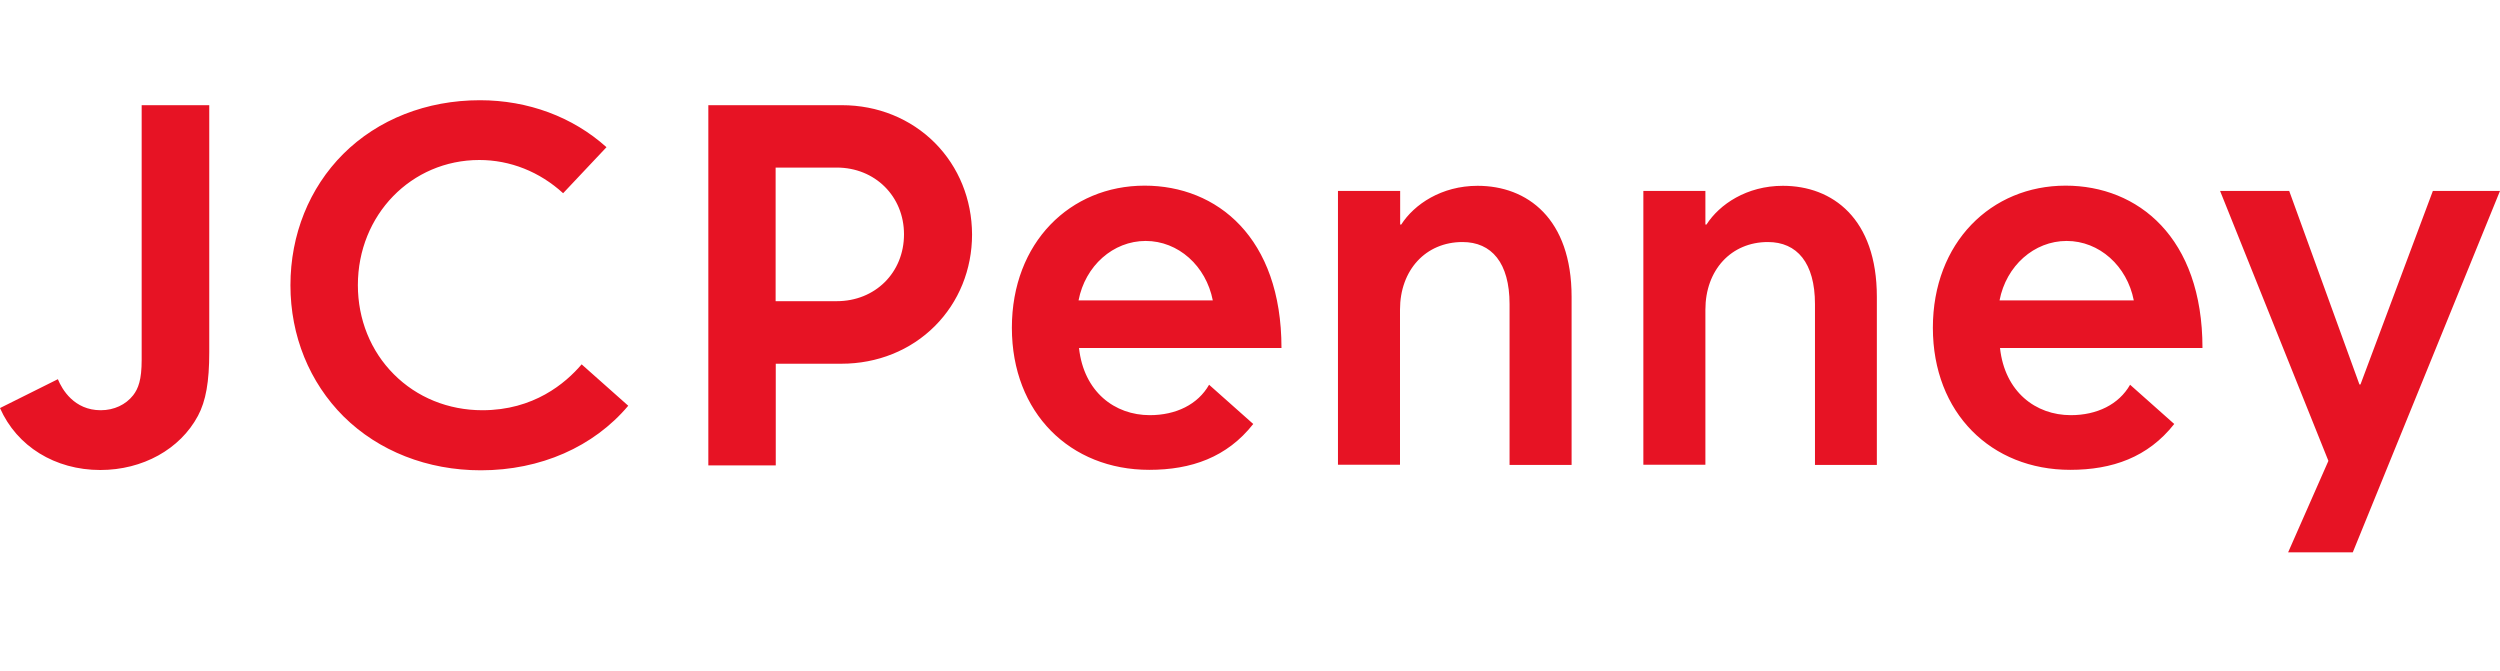 <svg width="108" height="29" viewBox="0 0 108 29" fill="none" xmlns="http://www.w3.org/2000/svg">
<g clip-path="url(#clip0_4356_1137)">
<path fill-rule="evenodd" clip-rule="evenodd" d="M105.1 8.247L101.973 16.608H101.927L98.893 8.247H95.907L100.587 19.91L98.847 23.861H101.64L108 8.247H105.1ZM89.28 10.409C90.687 10.409 91.887 11.483 92.18 12.978H86.38C86.667 11.483 87.873 10.409 89.28 10.409ZM92.02 16.621C91.533 17.475 90.587 17.935 89.46 17.935C87.94 17.935 86.607 16.928 86.4 15.033H95.147C95.147 10.255 92.36 8.02 89.233 8.02C86.02 8.02 83.5 10.476 83.5 14.159C83.5 17.842 86.02 20.297 89.433 20.297C91.247 20.297 92.793 19.757 93.927 18.316L92.02 16.621ZM0 17.628C0.727 19.283 2.38 20.304 4.333 20.304C6.16 20.304 7.78 19.41 8.553 17.962C8.893 17.322 9.04 16.501 9.04 15.213V4.544H6.12V15.547C6.12 16.414 5.973 16.788 5.753 17.075C5.433 17.482 4.927 17.722 4.353 17.722C3.2 17.722 2.68 16.821 2.5 16.381L0 17.628ZM60.487 8.247V9.701H60.533C61.093 8.827 62.273 8.027 63.833 8.027C65.973 8.027 67.893 9.435 67.893 12.824V20.084H65.213V13.138C65.213 11.35 64.433 10.456 63.18 10.456C61.593 10.456 60.48 11.663 60.48 13.378V20.077H57.8V8.247H60.487ZM73.673 8.247V9.701H73.72C74.28 8.827 75.46 8.027 77.02 8.027C79.16 8.027 81.08 9.435 81.08 12.824V20.084H78.407V13.138C78.407 11.35 77.627 10.456 76.373 10.456C74.787 10.456 73.673 11.663 73.673 13.378V20.077H70.993V8.247H73.673ZM49.493 10.409C50.9 10.409 52.1 11.483 52.393 12.978H46.593C46.88 11.483 48.087 10.409 49.493 10.409ZM52.233 16.621C51.747 17.475 50.8 17.935 49.673 17.935C48.153 17.935 46.82 16.928 46.613 15.033H55.36C55.36 10.255 52.573 8.02 49.447 8.02C46.233 8.02 43.713 10.476 43.713 14.159C43.713 17.842 46.233 20.297 49.647 20.297C51.46 20.297 53.007 19.757 54.14 18.316L52.233 16.621ZM25.127 15.74C24.427 16.561 23.053 17.722 20.84 17.722C19.367 17.722 18.007 17.168 17.013 16.167C16.013 15.166 15.46 13.798 15.46 12.317C15.46 9.288 17.767 6.912 20.707 6.912C22.04 6.912 23.313 7.419 24.327 8.347L26.2 6.359C24.747 5.051 22.813 4.33 20.733 4.33C18.427 4.33 16.327 5.157 14.827 6.652C13.36 8.12 12.547 10.135 12.547 12.324C12.547 14.506 13.367 16.521 14.847 17.995C16.36 19.49 18.467 20.317 20.773 20.317C23.347 20.317 25.647 19.303 27.14 17.528L25.127 15.74ZM36.147 13.011H33.507V7.239H36.147C37.8 7.239 39.053 8.48 39.053 10.122C39.053 11.777 37.807 13.011 36.147 13.011ZM40.387 6.172C39.34 5.124 37.913 4.544 36.367 4.544H30.6V20.104H33.513V15.713H36.347C37.907 15.713 39.34 15.133 40.387 14.085C41.42 13.051 41.993 11.643 41.993 10.129C41.987 8.614 41.42 7.213 40.387 6.172Z" fill="#E71324"/>
</g>
<defs>
<clipPath id="clip0_4356_1137">
<rect width="108" height="28.191" fill="white"/>
</clipPath>
</defs>
</svg>
